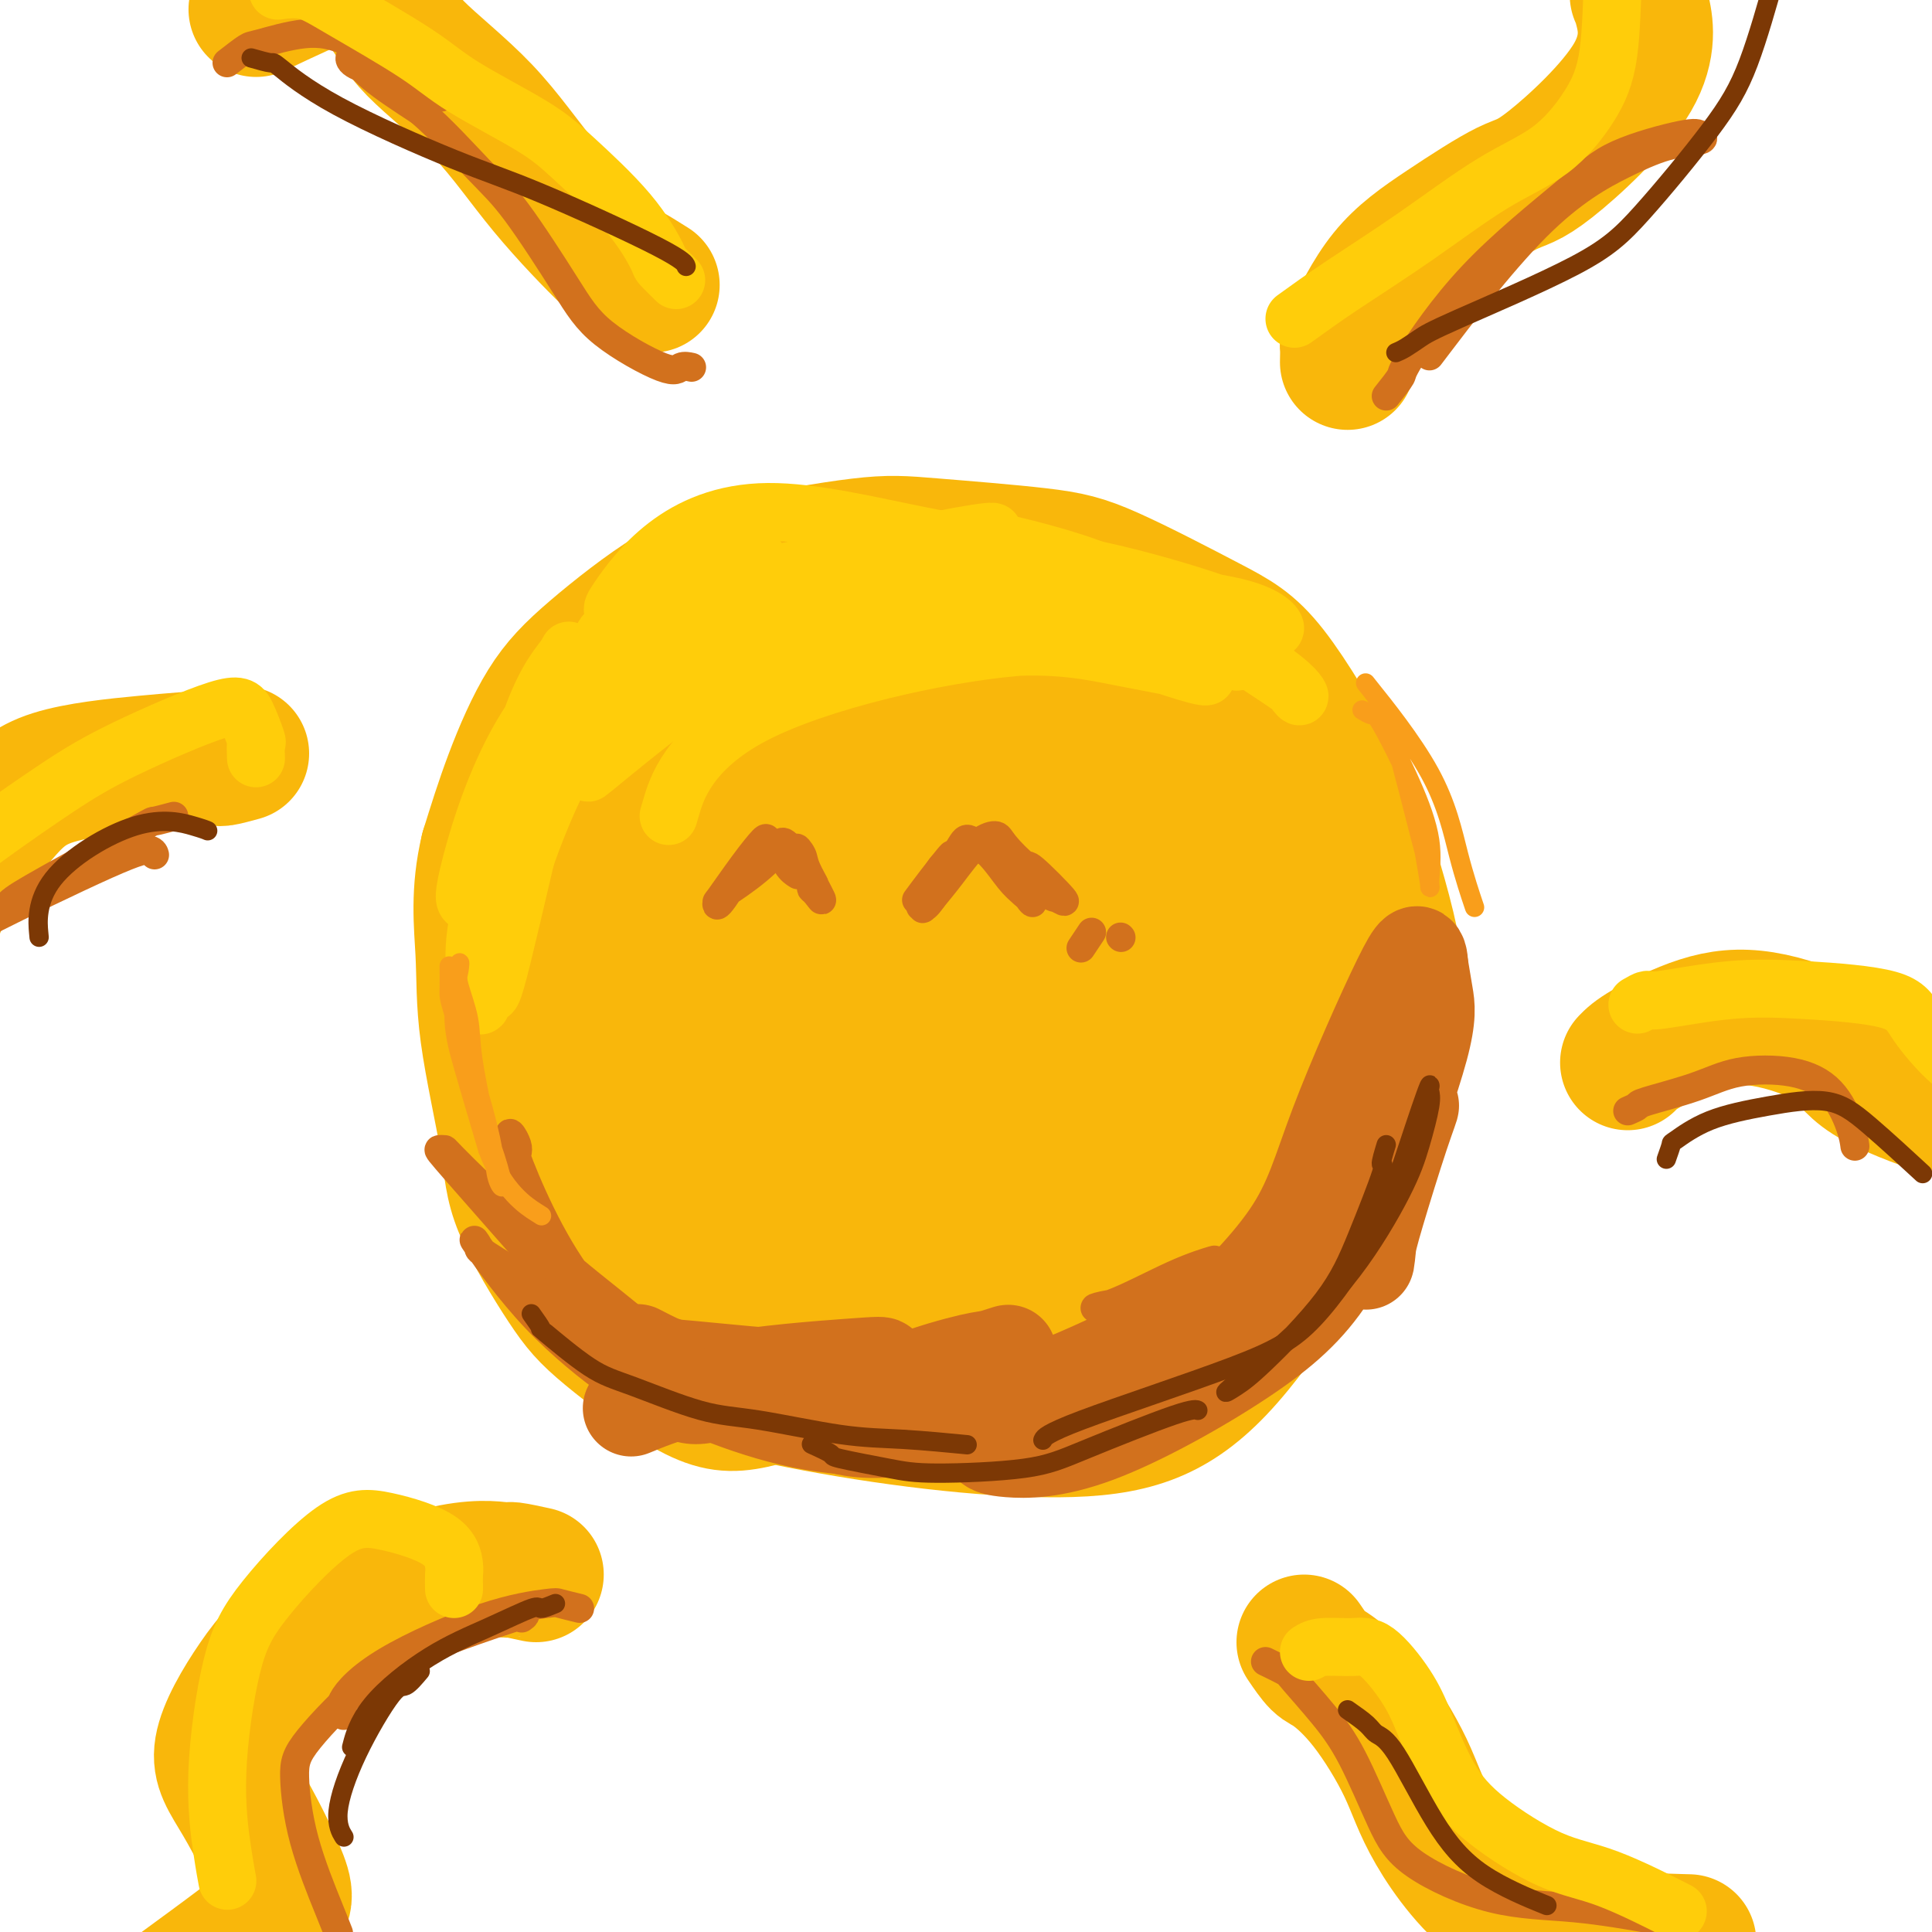<svg viewBox='0 0 400 400' version='1.1' xmlns='http://www.w3.org/2000/svg' xmlns:xlink='http://www.w3.org/1999/xlink'><g fill='none' stroke='#F9B70B' stroke-width='20' stroke-linecap='round' stroke-linejoin='round'><path d='M186,204c-1.144,0.126 -2.288,0.252 -4,0c-1.712,-0.252 -3.992,-0.881 -7,2c-3.008,2.881 -6.743,9.274 -6,16c0.743,6.726 5.966,13.785 12,17c6.034,3.215 12.880,2.585 20,-2c7.120,-4.585 14.515,-13.126 17,-21c2.485,-7.874 0.062,-15.079 -6,-23c-6.062,-7.921 -15.762,-16.556 -24,-20c-8.238,-3.444 -15.013,-1.696 -22,7c-6.987,8.696 -14.185,24.341 -15,38c-0.815,13.659 4.752,25.330 15,32c10.248,6.670 25.177,8.337 38,6c12.823,-2.337 23.540,-8.678 32,-20c8.460,-11.322 14.662,-27.625 15,-41c0.338,-13.375 -5.189,-23.821 -16,-30c-10.811,-6.179 -26.905,-8.089 -43,-10'/><path d='M192,155c-12.630,-0.739 -22.704,2.414 -33,14c-10.296,11.586 -20.814,31.605 -24,48c-3.186,16.395 0.959,29.164 12,37c11.041,7.836 28.978,10.738 45,10c16.022,-0.738 30.130,-5.115 43,-16c12.870,-10.885 24.503,-28.277 30,-43c5.497,-14.723 4.858,-26.777 -5,-38c-9.858,-11.223 -28.936,-21.614 -44,-29c-15.064,-7.386 -26.115,-11.765 -45,2c-18.885,13.765 -45.605,45.675 -57,57c-11.395,11.325 -7.464,2.066 -1,14c6.464,11.934 15.461,45.060 26,61c10.539,15.940 22.619,14.695 41,14c18.381,-0.695 43.064,-0.841 60,-6c16.936,-5.159 26.125,-15.331 32,-33c5.875,-17.669 8.438,-42.834 11,-68'/><path d='M283,179c-0.329,-18.193 -6.653,-29.675 -22,-40c-15.347,-10.325 -39.718,-19.492 -58,-23c-18.282,-3.508 -30.473,-1.358 -46,7c-15.527,8.358 -34.388,22.924 -46,35c-11.612,12.076 -15.975,21.661 -13,42c2.975,20.339 13.287,51.430 25,69c11.713,17.570 24.826,21.619 42,25c17.174,3.381 38.408,6.094 54,6c15.592,-0.094 25.540,-2.994 36,-14c10.460,-11.006 21.432,-30.117 26,-39c4.568,-8.883 2.734,-7.538 2,-7c-0.734,0.538 -0.367,0.269 0,0'/></g>
<g fill='none' stroke='#F9B70B' stroke-width='28' stroke-linecap='round' stroke-linejoin='round'><path d='M165,142c-1.551,0.538 -3.103,1.077 -4,1c-0.897,-0.077 -1.141,-0.769 -6,1c-4.859,1.769 -14.334,5.999 -22,12c-7.666,6.001 -13.524,13.771 -17,18c-3.476,4.229 -4.572,4.915 -2,2c2.572,-2.915 8.810,-9.432 15,-16c6.190,-6.568 12.332,-13.188 22,-19c9.668,-5.812 22.863,-10.815 29,-13c6.137,-2.185 5.216,-1.551 7,-2c1.784,-0.449 6.274,-1.981 1,0c-5.274,1.981 -20.311,7.475 -36,18c-15.689,10.525 -32.030,26.080 -40,38c-7.970,11.920 -7.569,20.205 -6,29c1.569,8.795 4.307,18.099 11,25c6.693,6.901 17.341,11.400 26,11c8.659,-0.400 15.330,-5.700 22,-11'/><path d='M165,236c6.583,-5.476 12.040,-13.664 16,-24c3.960,-10.336 6.423,-22.818 7,-30c0.577,-7.182 -0.732,-9.065 -7,-6c-6.268,3.065 -17.494,11.076 -24,21c-6.506,9.924 -8.291,21.759 -4,36c4.291,14.241 14.657,30.888 26,38c11.343,7.112 23.662,4.688 35,-2c11.338,-6.688 21.697,-17.639 27,-31c5.303,-13.361 5.552,-29.131 2,-43c-3.552,-13.869 -10.905,-25.835 -19,-31c-8.095,-5.165 -16.931,-3.528 -27,7c-10.069,10.528 -21.369,29.946 -21,48c0.369,18.054 12.407,34.745 20,43c7.593,8.255 10.741,8.073 12,8c1.259,-0.073 0.630,-0.036 0,0'/><path d='M170,184c-1.723,-0.010 -3.445,-0.019 -4,-1c-0.555,-0.981 0.058,-2.932 -4,0c-4.058,2.932 -12.788,10.749 -17,20c-4.212,9.251 -3.906,19.936 -2,27c1.906,7.064 5.410,10.507 8,11c2.590,0.493 4.264,-1.964 4,-8c-0.264,-6.036 -2.465,-15.651 -6,-23c-3.535,-7.349 -8.403,-12.431 -12,-15c-3.597,-2.569 -5.923,-2.624 -8,-3c-2.077,-0.376 -3.904,-1.071 -2,6c1.904,7.071 7.538,21.909 12,31c4.462,9.091 7.751,12.436 10,15c2.249,2.564 3.459,4.347 5,7c1.541,2.653 3.415,6.176 1,1c-2.415,-5.176 -9.119,-19.050 -14,-28c-4.881,-8.950 -7.941,-12.975 -11,-17'/><path d='M130,207c-5.086,-7.995 -5.801,-5.984 -7,-7c-1.199,-1.016 -2.881,-5.061 -2,1c0.881,6.061 4.326,22.227 9,34c4.674,11.773 10.577,19.154 17,26c6.423,6.846 13.367,13.159 17,16c3.633,2.841 3.955,2.211 5,2c1.045,-0.211 2.811,-0.001 4,0c1.189,0.001 1.800,-0.206 3,-2c1.200,-1.794 2.989,-5.174 4,-8c1.011,-2.826 1.244,-5.098 4,-12c2.756,-6.902 8.034,-18.433 11,-26c2.966,-7.567 3.621,-11.168 6,-18c2.379,-6.832 6.483,-16.893 8,-22c1.517,-5.107 0.447,-5.260 0,-6c-0.447,-0.740 -0.271,-2.069 0,0c0.271,2.069 0.635,7.534 1,13'/><path d='M210,198c0.693,6.335 1.925,15.672 2,21c0.075,5.328 -1.006,6.645 -2,8c-0.994,1.355 -1.900,2.747 -3,4c-1.100,1.253 -2.393,2.367 -1,1c1.393,-1.367 5.473,-5.217 9,-9c3.527,-3.783 6.502,-7.500 9,-12c2.498,-4.500 4.520,-9.782 5,-14c0.480,-4.218 -0.581,-7.371 -2,-10c-1.419,-2.629 -3.194,-4.732 -4,-7c-0.806,-2.268 -0.642,-4.700 0,-1c0.642,3.700 1.760,13.532 3,22c1.240,8.468 2.600,15.573 3,22c0.400,6.427 -0.161,12.176 -1,16c-0.839,3.824 -1.957,5.722 -3,6c-1.043,0.278 -2.012,-1.063 -3,-8c-0.988,-6.937 -1.994,-19.468 -3,-32'/><path d='M219,205c-2.296,-12.958 -5.037,-25.353 -8,-34c-2.963,-8.647 -6.148,-13.544 -11,-19c-4.852,-5.456 -11.372,-11.469 -16,-14c-4.628,-2.531 -7.363,-1.579 -9,-1c-1.637,0.579 -2.176,0.785 -2,1c0.176,0.215 1.067,0.438 9,0c7.933,-0.438 22.909,-1.538 32,-2c9.091,-0.462 12.297,-0.287 18,1c5.703,1.287 13.903,3.685 18,5c4.097,1.315 4.090,1.547 5,4c0.910,2.453 2.736,7.128 4,11c1.264,3.872 1.966,6.941 3,11c1.034,4.059 2.401,9.109 3,14c0.599,4.891 0.431,9.625 0,16c-0.431,6.375 -1.123,14.393 -3,21c-1.877,6.607 -4.938,11.804 -8,17'/><path d='M254,236c-3.110,6.401 -6.885,13.904 -9,18c-2.115,4.096 -2.569,4.787 -2,4c0.569,-0.787 2.163,-3.050 4,-5c1.837,-1.950 3.917,-3.587 8,-11c4.083,-7.413 10.169,-20.601 13,-30c2.831,-9.399 2.408,-15.007 1,-23c-1.408,-7.993 -3.800,-18.369 -5,-23c-1.200,-4.631 -1.209,-3.515 -2,-4c-0.791,-0.485 -2.365,-2.571 0,-1c2.365,1.571 8.670,6.799 14,14c5.330,7.201 9.685,16.375 12,23c2.315,6.625 2.590,10.701 1,18c-1.590,7.299 -5.045,17.823 -7,24c-1.955,6.177 -2.411,8.009 -3,10c-0.589,1.991 -1.311,4.140 -1,3c0.311,-1.140 1.656,-5.570 3,-10'/><path d='M281,243c1.622,-5.942 4.177,-15.796 6,-23c1.823,-7.204 2.913,-11.758 2,-19c-0.913,-7.242 -3.830,-17.172 -6,-24c-2.170,-6.828 -3.595,-10.553 -7,-17c-3.405,-6.447 -8.792,-15.615 -13,-21c-4.208,-5.385 -7.236,-6.987 -13,-10c-5.764,-3.013 -14.262,-7.437 -20,-10c-5.738,-2.563 -8.714,-3.266 -15,-4c-6.286,-0.734 -15.883,-1.498 -22,-2c-6.117,-0.502 -8.756,-0.743 -15,0c-6.244,0.743 -16.094,2.471 -23,4c-6.906,1.529 -10.867,2.860 -16,6c-5.133,3.140 -11.438,8.089 -16,12c-4.562,3.911 -7.382,6.784 -10,11c-2.618,4.216 -5.034,9.776 -7,15c-1.966,5.224 -3.483,10.112 -5,15'/><path d='M101,176c-2.083,8.679 -1.290,15.376 -1,21c0.290,5.624 0.075,10.173 1,17c0.925,6.827 2.988,15.931 4,22c1.012,6.069 0.972,9.105 3,14c2.028,4.895 6.125,11.651 9,16c2.875,4.349 4.527,6.292 9,10c4.473,3.708 11.766,9.179 17,12c5.234,2.821 8.409,2.990 13,2c4.591,-0.990 10.597,-3.140 13,-4c2.403,-0.860 1.201,-0.430 0,0'/><path d='M270,340c1.083,1.591 2.166,3.181 3,4c0.834,0.819 1.420,0.865 3,2c1.580,1.135 4.155,3.358 7,7c2.845,3.642 5.959,8.703 8,13c2.041,4.297 3.008,7.831 6,13c2.992,5.169 8.008,11.973 14,16c5.992,4.027 12.959,5.276 20,6c7.041,0.724 14.154,0.921 17,1c2.846,0.079 1.423,0.039 0,0'/><path d='M337,220c0.735,-0.761 1.470,-1.522 4,-3c2.530,-1.478 6.854,-3.673 11,-5c4.146,-1.327 8.112,-1.785 13,-1c4.888,0.785 10.696,2.813 14,5c3.304,2.187 4.102,4.535 8,7c3.898,2.465 10.896,5.048 14,6c3.104,0.952 2.316,0.272 2,0c-0.316,-0.272 -0.158,-0.136 0,0'/><path d='M279,75c0.027,-1.228 0.054,-2.456 0,-3c-0.054,-0.544 -0.191,-0.405 1,-3c1.191,-2.595 3.708,-7.923 7,-12c3.292,-4.077 7.359,-6.903 12,-10c4.641,-3.097 9.856,-6.466 13,-8c3.144,-1.534 4.215,-1.234 9,-5c4.785,-3.766 13.283,-11.597 17,-18c3.717,-6.403 2.655,-11.378 2,-14c-0.655,-2.622 -0.901,-2.892 -1,-3c-0.099,-0.108 -0.049,-0.054 0,0'/><path d='M135,59c-1.977,-1.247 -3.954,-2.495 -5,-3c-1.046,-0.505 -1.162,-0.268 -4,-3c-2.838,-2.732 -8.397,-8.432 -13,-14c-4.603,-5.568 -8.248,-11.005 -13,-16c-4.752,-4.995 -10.611,-9.547 -14,-13c-3.389,-3.453 -4.309,-5.806 -6,-8c-1.691,-2.194 -4.154,-4.227 -5,-6c-0.846,-1.773 -0.074,-3.285 -4,-2c-3.926,1.285 -12.550,5.367 -16,7c-3.450,1.633 -1.725,0.816 0,0'/><path d='M50,156c-1.609,0.439 -3.219,0.879 -4,1c-0.781,0.121 -0.734,-0.076 -3,0c-2.266,0.076 -6.846,0.424 -13,1c-6.154,0.576 -13.884,1.381 -19,3c-5.116,1.619 -7.619,4.053 -11,8c-3.381,3.947 -7.641,9.409 -10,13c-2.359,3.591 -2.817,5.312 -3,6c-0.183,0.688 -0.092,0.344 0,0'/><path d='M111,326c-2.102,-0.455 -4.204,-0.909 -5,-1c-0.796,-0.091 -0.287,0.182 -2,0c-1.713,-0.182 -5.649,-0.818 -13,1c-7.351,1.818 -18.116,6.089 -25,10c-6.884,3.911 -9.887,7.463 -13,12c-3.113,4.537 -6.338,10.059 -7,14c-0.662,3.941 1.238,6.299 4,11c2.762,4.701 6.387,11.743 8,16c1.613,4.257 1.216,5.729 -4,10c-5.216,4.271 -15.250,11.342 -20,15c-4.750,3.658 -4.214,3.902 -4,4c0.214,0.098 0.107,0.049 0,0'/></g>
<g fill='none' stroke='#D2711D' stroke-width='20' stroke-linecap='round' stroke-linejoin='round'><path d='M132,280c1.508,0.779 3.015,1.557 4,2c0.985,0.443 1.446,0.550 5,2c3.554,1.450 10.199,4.244 18,6c7.801,1.756 16.756,2.473 23,3c6.244,0.527 9.775,0.863 13,1c3.225,0.137 6.144,0.073 7,0c0.856,-0.073 -0.353,-0.156 0,0c0.353,0.156 2.266,0.549 -5,0c-7.266,-0.549 -23.712,-2.041 -35,-4c-11.288,-1.959 -17.417,-4.383 -22,-6c-4.583,-1.617 -7.621,-2.425 -9,-3c-1.379,-0.575 -1.099,-0.916 -1,-1c0.099,-0.084 0.016,0.091 6,3c5.984,2.909 18.034,8.552 30,11c11.966,2.448 23.847,1.699 33,1c9.153,-0.699 15.576,-1.350 22,-2'/><path d='M221,293c11.155,-1.000 11.542,-3.000 13,-4c1.458,-1.000 3.988,-1.000 5,-1c1.012,0.000 0.506,0.000 0,0'/><path d='M205,299c0.436,0.376 0.872,0.752 4,1c3.128,0.248 8.948,0.370 18,-3c9.052,-3.370 21.338,-10.230 30,-16c8.662,-5.770 13.701,-10.448 18,-17c4.299,-6.552 7.857,-14.978 10,-20c2.143,-5.022 2.872,-6.641 4,-9c1.128,-2.359 2.655,-5.458 3,-6c0.345,-0.542 -0.492,1.475 -2,6c-1.508,4.525 -3.685,11.560 -5,16c-1.315,4.440 -1.767,6.286 -2,8c-0.233,1.714 -0.248,3.296 0,1c0.248,-2.296 0.757,-8.471 3,-17c2.243,-8.529 6.219,-19.412 8,-26c1.781,-6.588 1.366,-8.882 1,-11c-0.366,-2.118 -0.683,-4.059 -1,-6'/><path d='M294,200c-0.208,-3.478 -0.730,-3.672 -4,3c-3.270,6.672 -9.290,20.209 -13,30c-3.710,9.791 -5.109,15.837 -10,23c-4.891,7.163 -13.274,15.442 -20,21c-6.726,5.558 -11.795,8.393 -19,11c-7.205,2.607 -16.546,4.985 -23,6c-6.454,1.015 -10.021,0.668 -14,0c-3.979,-0.668 -8.372,-1.655 -11,-2c-2.628,-0.345 -3.493,-0.048 -2,-1c1.493,-0.952 5.343,-3.154 10,-5c4.657,-1.846 10.121,-3.337 13,-4c2.879,-0.663 3.172,-0.498 5,-1c1.828,-0.502 5.191,-1.671 0,0c-5.191,1.671 -18.936,6.181 -28,8c-9.064,1.819 -13.447,0.948 -19,0c-5.553,-0.948 -12.277,-1.974 -19,-3'/><path d='M140,286c-7.101,-0.865 -5.852,-1.526 -6,-2c-0.148,-0.474 -1.691,-0.761 -2,-1c-0.309,-0.239 0.617,-0.430 6,0c5.383,0.430 15.221,1.481 22,2c6.779,0.519 10.497,0.508 14,0c3.503,-0.508 6.789,-1.512 8,-2c1.211,-0.488 0.345,-0.461 -6,0c-6.345,0.461 -18.170,1.355 -27,3c-8.830,1.645 -14.666,4.041 -17,5c-2.334,0.959 -1.167,0.479 0,0'/></g>
<g fill='none' stroke='#D2711D' stroke-width='6' stroke-linecap='round' stroke-linejoin='round'><path d='M120,333c-1.602,-0.389 -3.205,-0.778 -4,-1c-0.795,-0.222 -0.784,-0.276 -3,0c-2.216,0.276 -6.660,0.883 -13,3c-6.340,2.117 -14.576,5.743 -20,9c-5.424,3.257 -8.037,6.146 -9,8c-0.963,1.854 -0.275,2.673 0,3c0.275,0.327 0.138,0.164 0,0'/><path d='M108,335c0.776,-0.553 1.552,-1.106 -2,0c-3.552,1.106 -11.432,3.870 -17,6c-5.568,2.130 -8.824,3.627 -13,7c-4.176,3.373 -9.273,8.624 -12,12c-2.727,3.376 -3.084,4.877 -3,8c0.084,3.123 0.610,7.868 2,13c1.390,5.132 3.643,10.651 5,14c1.357,3.349 1.816,4.528 2,5c0.184,0.472 0.092,0.236 0,0'/><path d='M262,344c1.608,0.782 3.217,1.564 4,2c0.783,0.436 0.742,0.525 2,2c1.258,1.475 3.816,4.336 6,7c2.184,2.664 3.993,5.132 6,9c2.007,3.868 4.211,9.135 6,13c1.789,3.865 3.165,6.329 7,9c3.835,2.671 10.131,5.551 16,7c5.869,1.449 11.311,1.467 17,2c5.689,0.533 11.625,1.581 14,2c2.375,0.419 1.187,0.210 0,0'/><path d='M337,230c0.869,-0.377 1.738,-0.755 2,-1c0.262,-0.245 -0.083,-0.358 2,-1c2.083,-0.642 6.593,-1.814 10,-3c3.407,-1.186 5.712,-2.387 9,-3c3.288,-0.613 7.561,-0.637 11,0c3.439,0.637 6.046,1.933 8,4c1.954,2.067 3.257,4.903 4,7c0.743,2.097 0.927,3.456 1,4c0.073,0.544 0.037,0.272 0,0'/><path d='M287,82c1.298,-1.630 2.597,-3.261 3,-4c0.403,-0.739 -0.089,-0.587 2,-4c2.089,-3.413 6.758,-10.390 13,-17c6.242,-6.610 14.055,-12.854 19,-17c4.945,-4.146 7.022,-6.195 11,-8c3.978,-1.805 9.858,-3.365 13,-4c3.142,-0.635 3.548,-0.345 4,0c0.452,0.345 0.952,0.745 0,1c-0.952,0.255 -3.354,0.367 -6,1c-2.646,0.633 -5.534,1.788 -10,4c-4.466,2.212 -10.510,5.480 -18,13c-7.490,7.520 -16.426,19.291 -20,24c-3.574,4.709 -1.787,2.354 0,0'/><path d='M47,13c1.566,-1.218 3.132,-2.436 4,-3c0.868,-0.564 1.036,-0.475 3,-1c1.964,-0.525 5.722,-1.665 9,-2c3.278,-0.335 6.077,0.135 10,2c3.923,1.865 8.971,5.124 12,7c3.029,1.876 4.041,2.367 5,3c0.959,0.633 1.867,1.407 1,1c-0.867,-0.407 -3.507,-1.994 -6,-3c-2.493,-1.006 -4.839,-1.430 -7,-2c-2.161,-0.570 -4.136,-1.287 -5,-2c-0.864,-0.713 -0.617,-1.423 0,-1c0.617,0.423 1.605,1.978 4,4c2.395,2.022 6.198,4.511 10,7'/><path d='M87,23c4.539,3.927 8.886,8.746 12,12c3.114,3.254 4.994,4.945 8,9c3.006,4.055 7.139,10.474 10,15c2.861,4.526 4.452,7.160 8,10c3.548,2.840 9.054,5.885 12,7c2.946,1.115 3.332,0.300 4,0c0.668,-0.300 1.620,-0.086 2,0c0.380,0.086 0.190,0.043 0,0'/><path d='M36,169c-1.722,0.464 -3.444,0.928 -4,1c-0.556,0.072 0.054,-0.247 -4,2c-4.054,2.247 -12.774,7.061 -18,10c-5.226,2.939 -6.959,4.002 -8,5c-1.041,0.998 -1.389,1.931 -3,3c-1.611,1.069 -4.484,2.273 0,0c4.484,-2.273 16.326,-8.022 23,-11c6.674,-2.978 8.182,-3.187 9,-3c0.818,0.187 0.948,0.768 1,1c0.052,0.232 0.026,0.116 0,0'/><path d='M114,257c-0.717,-1.996 -1.433,-3.991 -2,-5c-0.567,-1.009 -0.984,-1.031 -2,-3c-1.016,-1.969 -2.630,-5.886 -3,-8c-0.370,-2.114 0.505,-2.426 0,-4c-0.505,-1.574 -2.391,-4.411 -1,0c1.391,4.411 6.058,16.070 12,25c5.942,8.930 13.159,15.131 18,19c4.841,3.869 7.308,5.407 9,6c1.692,0.593 2.611,0.239 4,1c1.389,0.761 3.249,2.635 0,0c-3.249,-2.635 -11.606,-9.778 -18,-15c-6.394,-5.222 -10.825,-8.524 -17,-14c-6.175,-5.476 -14.094,-13.128 -18,-17c-3.906,-3.872 -3.800,-3.966 -4,-4c-0.200,-0.034 -0.708,-0.009 -1,0c-0.292,0.009 -0.369,0.003 4,5c4.369,4.997 13.185,14.999 22,25'/><path d='M117,268c6.922,6.960 11.728,9.360 18,13c6.272,3.640 14.011,8.521 19,11c4.989,2.479 7.227,2.554 9,3c1.773,0.446 3.080,1.261 2,0c-1.080,-1.261 -4.546,-4.597 -11,-8c-6.454,-3.403 -15.895,-6.871 -23,-10c-7.105,-3.129 -11.872,-5.918 -17,-9c-5.128,-3.082 -10.616,-6.455 -13,-8c-2.384,-1.545 -1.664,-1.261 -2,-2c-0.336,-0.739 -1.727,-2.502 0,0c1.727,2.502 6.573,9.270 12,15c5.427,5.730 11.434,10.422 15,13c3.566,2.578 4.691,3.040 6,4c1.309,0.960 2.803,2.417 2,2c-0.803,-0.417 -3.901,-2.709 -7,-5'/><path d='M127,287c-3.012,-3.313 -7.042,-9.094 -10,-13c-2.958,-3.906 -4.846,-5.937 -6,-7c-1.154,-1.063 -1.575,-1.160 -2,-1c-0.425,0.160 -0.852,0.575 3,5c3.852,4.425 11.985,12.860 18,18c6.015,5.140 9.913,6.985 14,7c4.087,0.015 8.364,-1.800 11,-3c2.636,-1.200 3.633,-1.785 4,-2c0.367,-0.215 0.105,-0.062 0,0c-0.105,0.062 -0.052,0.031 0,0'/><path d='M148,282c-1.224,-0.052 -2.449,-0.105 3,1c5.449,1.105 17.570,3.366 28,4c10.430,0.634 19.168,-0.361 30,-4c10.832,-3.639 23.756,-9.924 31,-14c7.244,-4.076 8.806,-5.944 10,-7c1.194,-1.056 2.019,-1.299 1,-1c-1.019,0.299 -3.884,1.141 -8,3c-4.116,1.859 -9.485,4.735 -13,6c-3.515,1.265 -5.177,0.917 0,0c5.177,-0.917 17.193,-2.405 22,-3c4.807,-0.595 2.403,-0.298 0,0'/></g>
<g fill='none' stroke='#FFCD0A' stroke-width='12' stroke-linecap='round' stroke-linejoin='round'><path d='M271,342c0.698,-0.437 1.396,-0.874 3,-1c1.604,-0.126 4.114,0.060 6,0c1.886,-0.060 3.148,-0.365 5,1c1.852,1.365 4.294,4.400 6,7c1.706,2.600 2.674,4.765 4,8c1.326,3.235 3.009,7.540 5,11c1.991,3.460 4.290,6.073 8,9c3.710,2.927 8.829,6.166 13,8c4.171,1.834 7.392,2.263 12,4c4.608,1.737 10.602,4.782 13,6c2.398,1.218 1.199,0.609 0,0'/><path d='M339,208c0.835,-0.481 1.669,-0.962 2,-1c0.331,-0.038 0.158,0.367 3,0c2.842,-0.367 8.699,-1.504 14,-2c5.301,-0.496 10.044,-0.350 16,0c5.956,0.350 13.124,0.903 17,2c3.876,1.097 4.462,2.737 6,5c1.538,2.263 4.030,5.148 6,7c1.970,1.852 3.420,2.672 4,3c0.580,0.328 0.290,0.164 0,0'/><path d='M268,66c2.931,-2.118 5.862,-4.237 10,-7c4.138,-2.763 9.484,-6.172 15,-10c5.516,-3.828 11.204,-8.077 16,-11c4.796,-2.923 8.700,-4.521 12,-7c3.300,-2.479 5.995,-5.838 8,-9c2.005,-3.162 3.321,-6.126 4,-11c0.679,-4.874 0.721,-11.658 1,-16c0.279,-4.342 0.794,-6.240 1,-7c0.206,-0.760 0.103,-0.380 0,0'/><path d='M140,58c-1.260,-1.236 -2.520,-2.473 -3,-3c-0.480,-0.527 -0.182,-0.345 -1,-2c-0.818,-1.655 -2.754,-5.148 -6,-9c-3.246,-3.852 -7.802,-8.063 -11,-11c-3.198,-2.937 -5.039,-4.598 -9,-7c-3.961,-2.402 -10.043,-5.544 -14,-8c-3.957,-2.456 -5.790,-4.227 -10,-7c-4.210,-2.773 -10.799,-6.547 -15,-9c-4.201,-2.453 -6.016,-3.583 -8,-4c-1.984,-0.417 -4.138,-0.119 -5,0c-0.862,0.119 -0.431,0.060 0,0'/><path d='M53,157c-0.047,-1.284 -0.094,-2.569 0,-3c0.094,-0.431 0.329,-0.010 0,-1c-0.329,-0.990 -1.222,-3.391 -2,-5c-0.778,-1.609 -1.442,-2.428 -6,-1c-4.558,1.428 -13.011,5.101 -19,8c-5.989,2.899 -9.512,5.025 -14,8c-4.488,2.975 -9.939,6.801 -13,9c-3.061,2.199 -3.732,2.771 -4,3c-0.268,0.229 -0.134,0.114 0,0'/><path d='M94,329c-0.018,-1.163 -0.037,-2.326 0,-3c0.037,-0.674 0.128,-0.859 0,-2c-0.128,-1.141 -0.477,-3.239 -3,-5c-2.523,-1.761 -7.220,-3.185 -11,-4c-3.780,-0.815 -6.642,-1.020 -11,2c-4.358,3.020 -10.211,9.265 -14,14c-3.789,4.735 -5.512,7.959 -7,14c-1.488,6.041 -2.739,14.897 -3,22c-0.261,7.103 0.468,12.451 1,16c0.532,3.549 0.866,5.300 1,6c0.134,0.700 0.067,0.350 0,0'/><path d='M130,130c-1.739,1.364 -3.479,2.728 -4,2c-0.521,-0.728 0.175,-3.550 -4,6c-4.175,9.550 -13.222,31.470 -18,44c-4.778,12.530 -5.288,15.669 -5,18c0.288,2.331 1.373,3.855 2,5c0.627,1.145 0.796,1.912 3,-7c2.204,-8.912 6.443,-27.503 9,-38c2.557,-10.497 3.434,-12.901 9,-18c5.566,-5.099 15.823,-12.894 23,-17c7.177,-4.106 11.274,-4.525 19,-5c7.726,-0.475 19.080,-1.007 26,-1c6.920,0.007 9.407,0.554 11,1c1.593,0.446 2.293,0.790 1,0c-1.293,-0.790 -4.579,-2.713 -16,-1c-11.421,1.713 -30.977,7.061 -43,13c-12.023,5.939 -16.511,12.470 -21,19'/><path d='M122,151c-5.082,5.663 -7.288,10.320 -9,13c-1.712,2.680 -2.930,3.383 0,0c2.930,-3.383 10.006,-10.850 16,-18c5.994,-7.150 10.904,-13.982 15,-19c4.096,-5.018 7.377,-8.223 10,-10c2.623,-1.777 4.590,-2.125 0,0c-4.590,2.125 -15.735,6.722 -25,13c-9.265,6.278 -16.651,14.235 -22,24c-5.349,9.765 -8.663,21.337 -10,27c-1.337,5.663 -0.697,5.418 0,6c0.697,0.582 1.450,1.991 3,-1c1.550,-2.991 3.896,-10.382 7,-20c3.104,-9.618 6.966,-21.465 9,-27c2.034,-5.535 2.240,-4.759 1,-3c-1.240,1.759 -3.926,4.503 -7,13c-3.074,8.497 -6.537,22.749 -10,37'/><path d='M100,186c-2.858,11.400 -1.504,14.901 -1,18c0.504,3.099 0.158,5.796 1,3c0.842,-2.796 2.872,-11.084 6,-21c3.128,-9.916 7.353,-21.461 13,-31c5.647,-9.539 12.715,-17.073 20,-23c7.285,-5.927 14.786,-10.248 25,-13c10.214,-2.752 23.139,-3.935 34,-4c10.861,-0.065 19.658,0.990 29,3c9.342,2.010 19.231,4.977 25,7c5.769,2.023 7.419,3.101 9,4c1.581,0.899 3.092,1.617 3,1c-0.092,-0.617 -1.787,-2.569 -7,-4c-5.213,-1.431 -13.944,-2.342 -22,-4c-8.056,-1.658 -15.438,-4.062 -21,-6c-5.562,-1.938 -9.303,-3.411 -11,-4c-1.697,-0.589 -1.348,-0.295 -1,0'/><path d='M202,112c-6.374,-2.345 8.691,0.791 19,4c10.309,3.209 15.863,6.491 23,11c7.137,4.509 15.856,10.244 20,13c4.144,2.756 3.713,2.534 4,3c0.287,0.466 1.294,1.622 1,1c-0.294,-0.622 -1.887,-3.022 -10,-8c-8.113,-4.978 -22.744,-12.533 -35,-17c-12.256,-4.467 -22.136,-5.846 -33,-8c-10.864,-2.154 -22.711,-5.084 -32,-5c-9.289,0.084 -16.019,3.180 -21,7c-4.981,3.820 -8.213,8.362 -10,11c-1.787,2.638 -2.128,3.373 4,2c6.128,-1.373 18.725,-4.852 28,-7c9.275,-2.148 15.228,-2.963 22,-4c6.772,-1.037 14.363,-2.296 18,-3c3.637,-0.704 3.318,-0.852 3,-1'/><path d='M203,111c8.552,-2.199 -5.569,-0.195 -18,3c-12.431,3.195 -23.173,7.583 -34,15c-10.827,7.417 -21.739,17.863 -26,23c-4.261,5.137 -1.873,4.965 -2,6c-0.127,1.035 -2.771,3.277 0,1c2.771,-2.277 10.955,-9.072 19,-15c8.045,-5.928 15.951,-10.988 21,-14c5.049,-3.012 7.240,-3.975 12,-5c4.760,-1.025 12.091,-2.112 19,-2c6.909,0.112 13.398,1.424 22,3c8.602,1.576 19.316,3.416 26,5c6.684,1.584 9.338,2.914 11,4c1.662,1.086 2.332,1.930 3,2c0.668,0.070 1.334,-0.635 -6,-2c-7.334,-1.365 -22.667,-3.390 -36,-4c-13.333,-0.610 -24.667,0.195 -36,1'/><path d='M178,132c-11.801,2.006 -23.303,6.521 -29,9c-5.697,2.479 -5.589,2.922 -7,4c-1.411,1.078 -4.340,2.792 0,2c4.340,-0.792 15.950,-4.092 29,-7c13.050,-2.908 27.542,-5.426 38,-6c10.458,-0.574 16.884,0.796 23,2c6.116,1.204 11.923,2.241 15,3c3.077,0.759 3.422,1.240 2,1c-1.422,-0.240 -4.613,-1.200 -10,-3c-5.387,-1.800 -12.970,-4.441 -29,-3c-16.030,1.441 -40.508,6.965 -54,14c-13.492,7.035 -15.998,15.581 -17,19c-1.002,3.419 -0.501,1.709 0,0'/></g>
<g fill='none' stroke='#D2711D' stroke-width='6' stroke-linecap='round' stroke-linejoin='round'><path d='M196,180c-1.349,1.720 -2.698,3.441 -3,4c-0.302,0.559 0.444,-0.043 0,1c-0.444,1.043 -2.080,3.732 -2,3c0.080,-0.732 1.874,-4.883 3,-7c1.126,-2.117 1.585,-2.198 1,-1c-0.585,1.198 -2.212,3.674 -3,5c-0.788,1.326 -0.737,1.501 -1,2c-0.263,0.499 -0.840,1.323 0,0c0.840,-1.323 3.098,-4.792 4,-6c0.902,-1.208 0.447,-0.153 1,-1c0.553,-0.847 2.115,-3.594 3,-5c0.885,-1.406 1.093,-1.470 2,-1c0.907,0.470 2.513,1.473 4,3c1.487,1.527 2.853,3.579 4,5c1.147,1.421 2.073,2.210 3,3'/><path d='M212,185c2.423,2.130 1.982,2.453 1,1c-0.982,-1.453 -2.505,-4.684 -3,-6c-0.495,-1.316 0.039,-0.716 0,-1c-0.039,-0.284 -0.650,-1.451 -1,-2c-0.350,-0.549 -0.438,-0.481 0,0c0.438,0.481 1.402,1.374 3,3c1.598,1.626 3.829,3.984 5,5c1.171,1.016 1.281,0.690 2,1c0.719,0.310 2.048,1.255 1,0c-1.048,-1.255 -4.474,-4.712 -6,-6c-1.526,-1.288 -1.153,-0.407 -2,-1c-0.847,-0.593 -2.915,-2.659 -4,-4c-1.085,-1.341 -1.188,-1.957 -2,-2c-0.812,-0.043 -2.334,0.489 -4,2c-1.666,1.511 -3.476,4.003 -5,6c-1.524,1.997 -2.762,3.498 -4,5'/><path d='M193,186c-2.201,2.372 -1.204,1.803 0,0c1.204,-1.803 2.617,-4.840 3,-6c0.383,-1.160 -0.262,-0.443 0,-1c0.262,-0.557 1.431,-2.386 1,-2c-0.431,0.386 -2.462,2.989 -4,5c-1.538,2.011 -2.582,3.432 -3,4c-0.418,0.568 -0.209,0.284 0,0'/><path d='M167,180c0.439,1.165 0.877,2.330 1,3c0.123,0.670 -0.070,0.844 0,1c0.070,0.156 0.405,0.295 1,1c0.595,0.705 1.452,1.976 1,1c-0.452,-0.976 -2.213,-4.198 -3,-6c-0.787,-1.802 -0.599,-2.185 -1,-3c-0.401,-0.815 -1.392,-2.064 -1,-1c0.392,1.064 2.167,4.440 3,6c0.833,1.560 0.724,1.305 0,0c-0.724,-1.305 -2.064,-3.658 -3,-5c-0.936,-1.342 -1.468,-1.671 -2,-2'/><path d='M163,175c-1.398,-1.575 -1.394,-0.011 -3,2c-1.606,2.011 -4.821,4.470 -7,6c-2.179,1.530 -3.321,2.132 -4,3c-0.679,0.868 -0.896,2.003 0,1c0.896,-1.003 2.903,-4.144 4,-6c1.097,-1.856 1.283,-2.429 2,-3c0.717,-0.571 1.965,-1.142 3,-2c1.035,-0.858 1.857,-2.004 1,-1c-0.857,1.004 -3.391,4.156 -5,6c-1.609,1.844 -2.291,2.378 -3,3c-0.709,0.622 -1.445,1.333 -2,2c-0.555,0.667 -0.928,1.292 0,0c0.928,-1.292 3.156,-4.501 5,-7c1.844,-2.499 3.304,-4.288 4,-5c0.696,-0.712 0.627,-0.346 1,0c0.373,0.346 1.186,0.673 2,1'/><path d='M161,175c0.798,0.940 1.292,2.792 2,4c0.708,1.208 1.631,1.774 2,2c0.369,0.226 0.185,0.113 0,0'/><path d='M226,193c-0.833,1.250 -1.667,2.500 -2,3c-0.333,0.500 -0.167,0.250 0,0'/><path d='M232,194c0.000,0.000 0.100,0.100 0.1,0.1'/></g>
<g fill='none' stroke='#D2711D' stroke-width='4' stroke-linecap='round' stroke-linejoin='round'><path d='M161,299c1.457,0.808 2.913,1.617 4,2c1.087,0.383 1.804,0.341 4,1c2.196,0.659 5.870,2.019 12,2c6.130,-0.019 14.716,-1.416 20,-2c5.284,-0.584 7.267,-0.354 11,-1c3.733,-0.646 9.217,-2.166 12,-3c2.783,-0.834 2.865,-0.980 3,-1c0.135,-0.020 0.323,0.087 0,0c-0.323,-0.087 -1.159,-0.368 -5,0c-3.841,0.368 -10.689,1.385 -16,2c-5.311,0.615 -9.087,0.830 -13,1c-3.913,0.170 -7.963,0.297 -11,0c-3.037,-0.297 -5.062,-1.018 -4,-1c1.062,0.018 5.209,0.774 8,1c2.791,0.226 4.226,-0.078 6,0c1.774,0.078 3.887,0.539 6,1'/><path d='M198,301c3.333,0.333 1.667,0.167 0,0'/></g>
<g fill='none' stroke='#7C3805' stroke-width='4' stroke-linecap='round' stroke-linejoin='round'><path d='M110,272c0.958,1.345 1.915,2.690 2,3c0.085,0.310 -0.704,-0.413 1,1c1.704,1.413 5.901,4.964 9,7c3.099,2.036 5.101,2.559 9,4c3.899,1.441 9.695,3.801 14,5c4.305,1.199 7.121,1.236 12,2c4.879,0.764 11.823,2.256 17,3c5.177,0.744 8.586,0.739 13,1c4.414,0.261 9.833,0.789 12,1c2.167,0.211 1.084,0.106 0,0'/><path d='M168,299c1.720,0.784 3.441,1.567 4,2c0.559,0.433 -0.043,0.514 2,1c2.043,0.486 6.732,1.377 10,2c3.268,0.623 5.114,0.980 10,1c4.886,0.020 12.812,-0.296 18,-1c5.188,-0.704 7.638,-1.797 13,-4c5.362,-2.203 13.636,-5.516 18,-7c4.364,-1.484 4.818,-1.138 5,-1c0.182,0.138 0.091,0.069 0,0'/><path d='M287,237c-0.541,1.779 -1.081,3.557 -1,4c0.081,0.443 0.784,-0.450 0,2c-0.784,2.450 -3.056,8.244 -5,13c-1.944,4.756 -3.562,8.476 -7,13c-3.438,4.524 -8.698,9.854 -12,13c-3.302,3.146 -4.646,4.108 -6,5c-1.354,0.892 -2.718,1.715 -2,1c0.718,-0.715 3.518,-2.967 6,-5c2.482,-2.033 4.644,-3.847 8,-7c3.356,-3.153 7.904,-7.647 12,-13c4.096,-5.353 7.738,-11.567 10,-16c2.262,-4.433 3.142,-7.085 4,-10c0.858,-2.915 1.692,-6.092 2,-8c0.308,-1.908 0.088,-2.545 0,-3c-0.088,-0.455 -0.044,-0.727 0,-1'/><path d='M296,225c0.375,-1.975 -1.689,4.086 -3,8c-1.311,3.914 -1.871,5.681 -3,9c-1.129,3.319 -2.828,8.189 -6,14c-3.172,5.811 -7.817,12.563 -12,17c-4.183,4.437 -7.905,6.561 -17,10c-9.095,3.439 -23.564,8.195 -31,11c-7.436,2.805 -7.839,3.659 -8,4c-0.161,0.341 -0.081,0.171 0,0'/><path d='M115,332c-1.241,0.512 -2.482,1.025 -3,1c-0.518,-0.025 -0.314,-0.587 -2,0c-1.686,0.587 -5.261,2.323 -9,4c-3.739,1.677 -7.641,3.295 -12,6c-4.359,2.705 -9.173,6.498 -12,10c-2.827,3.502 -3.665,6.715 -4,8c-0.335,1.285 -0.168,0.643 0,0'/><path d='M87,346c-1.106,1.319 -2.212,2.638 -3,3c-0.788,0.362 -1.258,-0.232 -3,2c-1.742,2.232 -4.756,7.289 -7,12c-2.244,4.711 -3.720,9.076 -4,12c-0.280,2.924 0.634,4.407 1,5c0.366,0.593 0.183,0.297 0,0'/><path d='M279,354c1.535,1.070 3.071,2.139 4,3c0.929,0.861 1.253,1.513 2,2c0.747,0.487 1.918,0.807 4,4c2.082,3.193 5.073,9.258 8,14c2.927,4.742 5.788,8.161 10,11c4.212,2.839 9.775,5.097 12,6c2.225,0.903 1.113,0.452 0,0'/><path d='M345,240c0.447,-1.255 0.893,-2.511 1,-3c0.107,-0.489 -0.127,-0.212 1,-1c1.127,-0.788 3.614,-2.640 7,-4c3.386,-1.360 7.673,-2.226 12,-3c4.327,-0.774 8.696,-1.455 12,-1c3.304,0.455 5.543,2.046 9,5c3.457,2.954 8.130,7.273 10,9c1.870,1.727 0.935,0.864 0,0'/><path d='M289,73c0.577,-0.244 1.153,-0.487 2,-1c0.847,-0.513 1.964,-1.294 3,-2c1.036,-0.706 1.990,-1.336 8,-4c6.010,-2.664 17.074,-7.362 24,-11c6.926,-3.638 9.712,-6.215 14,-11c4.288,-4.785 10.077,-11.780 14,-17c3.923,-5.220 5.979,-8.667 8,-14c2.021,-5.333 4.006,-12.551 5,-16c0.994,-3.449 0.998,-3.128 1,-3c0.002,0.128 0.001,0.064 0,0'/><path d='M52,12c1.659,0.472 3.318,0.944 4,1c0.682,0.056 0.385,-0.305 2,1c1.615,1.305 5.140,4.276 12,8c6.860,3.724 17.054,8.199 24,11c6.946,2.801 10.645,3.926 18,7c7.355,3.074 18.365,8.097 24,11c5.635,2.903 5.896,3.687 6,4c0.104,0.313 0.052,0.157 0,0'/><path d='M43,172c-0.400,-0.177 -0.801,-0.354 -3,-1c-2.199,-0.646 -6.198,-1.761 -12,0c-5.802,1.761 -13.408,6.397 -17,11c-3.592,4.603 -3.169,9.172 -3,11c0.169,1.828 0.085,0.914 0,0'/></g>
<g fill='none' stroke='#F99E1B' stroke-width='4' stroke-linecap='round' stroke-linejoin='round'><path d='M93,200c0.015,1.946 0.031,3.893 0,5c-0.031,1.107 -0.108,1.376 1,5c1.108,3.624 3.400,10.604 5,16c1.600,5.396 2.509,9.206 3,12c0.491,2.794 0.566,4.570 1,6c0.434,1.430 1.229,2.514 1,1c-0.229,-1.514 -1.480,-5.628 -2,-7c-0.520,-1.372 -0.308,-0.004 -1,-3c-0.692,-2.996 -2.289,-10.356 -3,-15c-0.711,-4.644 -0.535,-6.573 -1,-9c-0.465,-2.427 -1.571,-5.351 -2,-7c-0.429,-1.649 -0.181,-2.022 0,-3c0.181,-0.978 0.296,-2.561 0,-1c-0.296,1.561 -1.003,6.266 -1,10c0.003,3.734 0.715,6.495 2,11c1.285,4.505 3.142,10.752 5,17'/><path d='M101,238c3.156,8.644 8.044,11.756 10,13c1.956,1.244 0.978,0.622 0,0'/><path d='M282,147c0.768,0.479 1.536,0.957 2,1c0.464,0.043 0.623,-0.350 2,2c1.377,2.350 3.973,7.444 6,12c2.027,4.556 3.486,8.575 4,12c0.514,3.425 0.083,6.255 0,8c-0.083,1.745 0.182,2.406 0,1c-0.182,-1.406 -0.810,-4.878 -1,-6c-0.190,-1.122 0.058,0.107 -1,-4c-1.058,-4.107 -3.420,-13.548 -5,-19c-1.580,-5.452 -2.376,-6.914 -3,-8c-0.624,-1.086 -1.074,-1.796 -2,-3c-0.926,-1.204 -2.328,-2.903 0,0c2.328,2.903 8.387,10.407 12,17c3.613,6.593 4.780,12.275 6,17c1.220,4.725 2.491,8.493 3,10c0.509,1.507 0.254,0.754 0,0'/></g>
</svg>